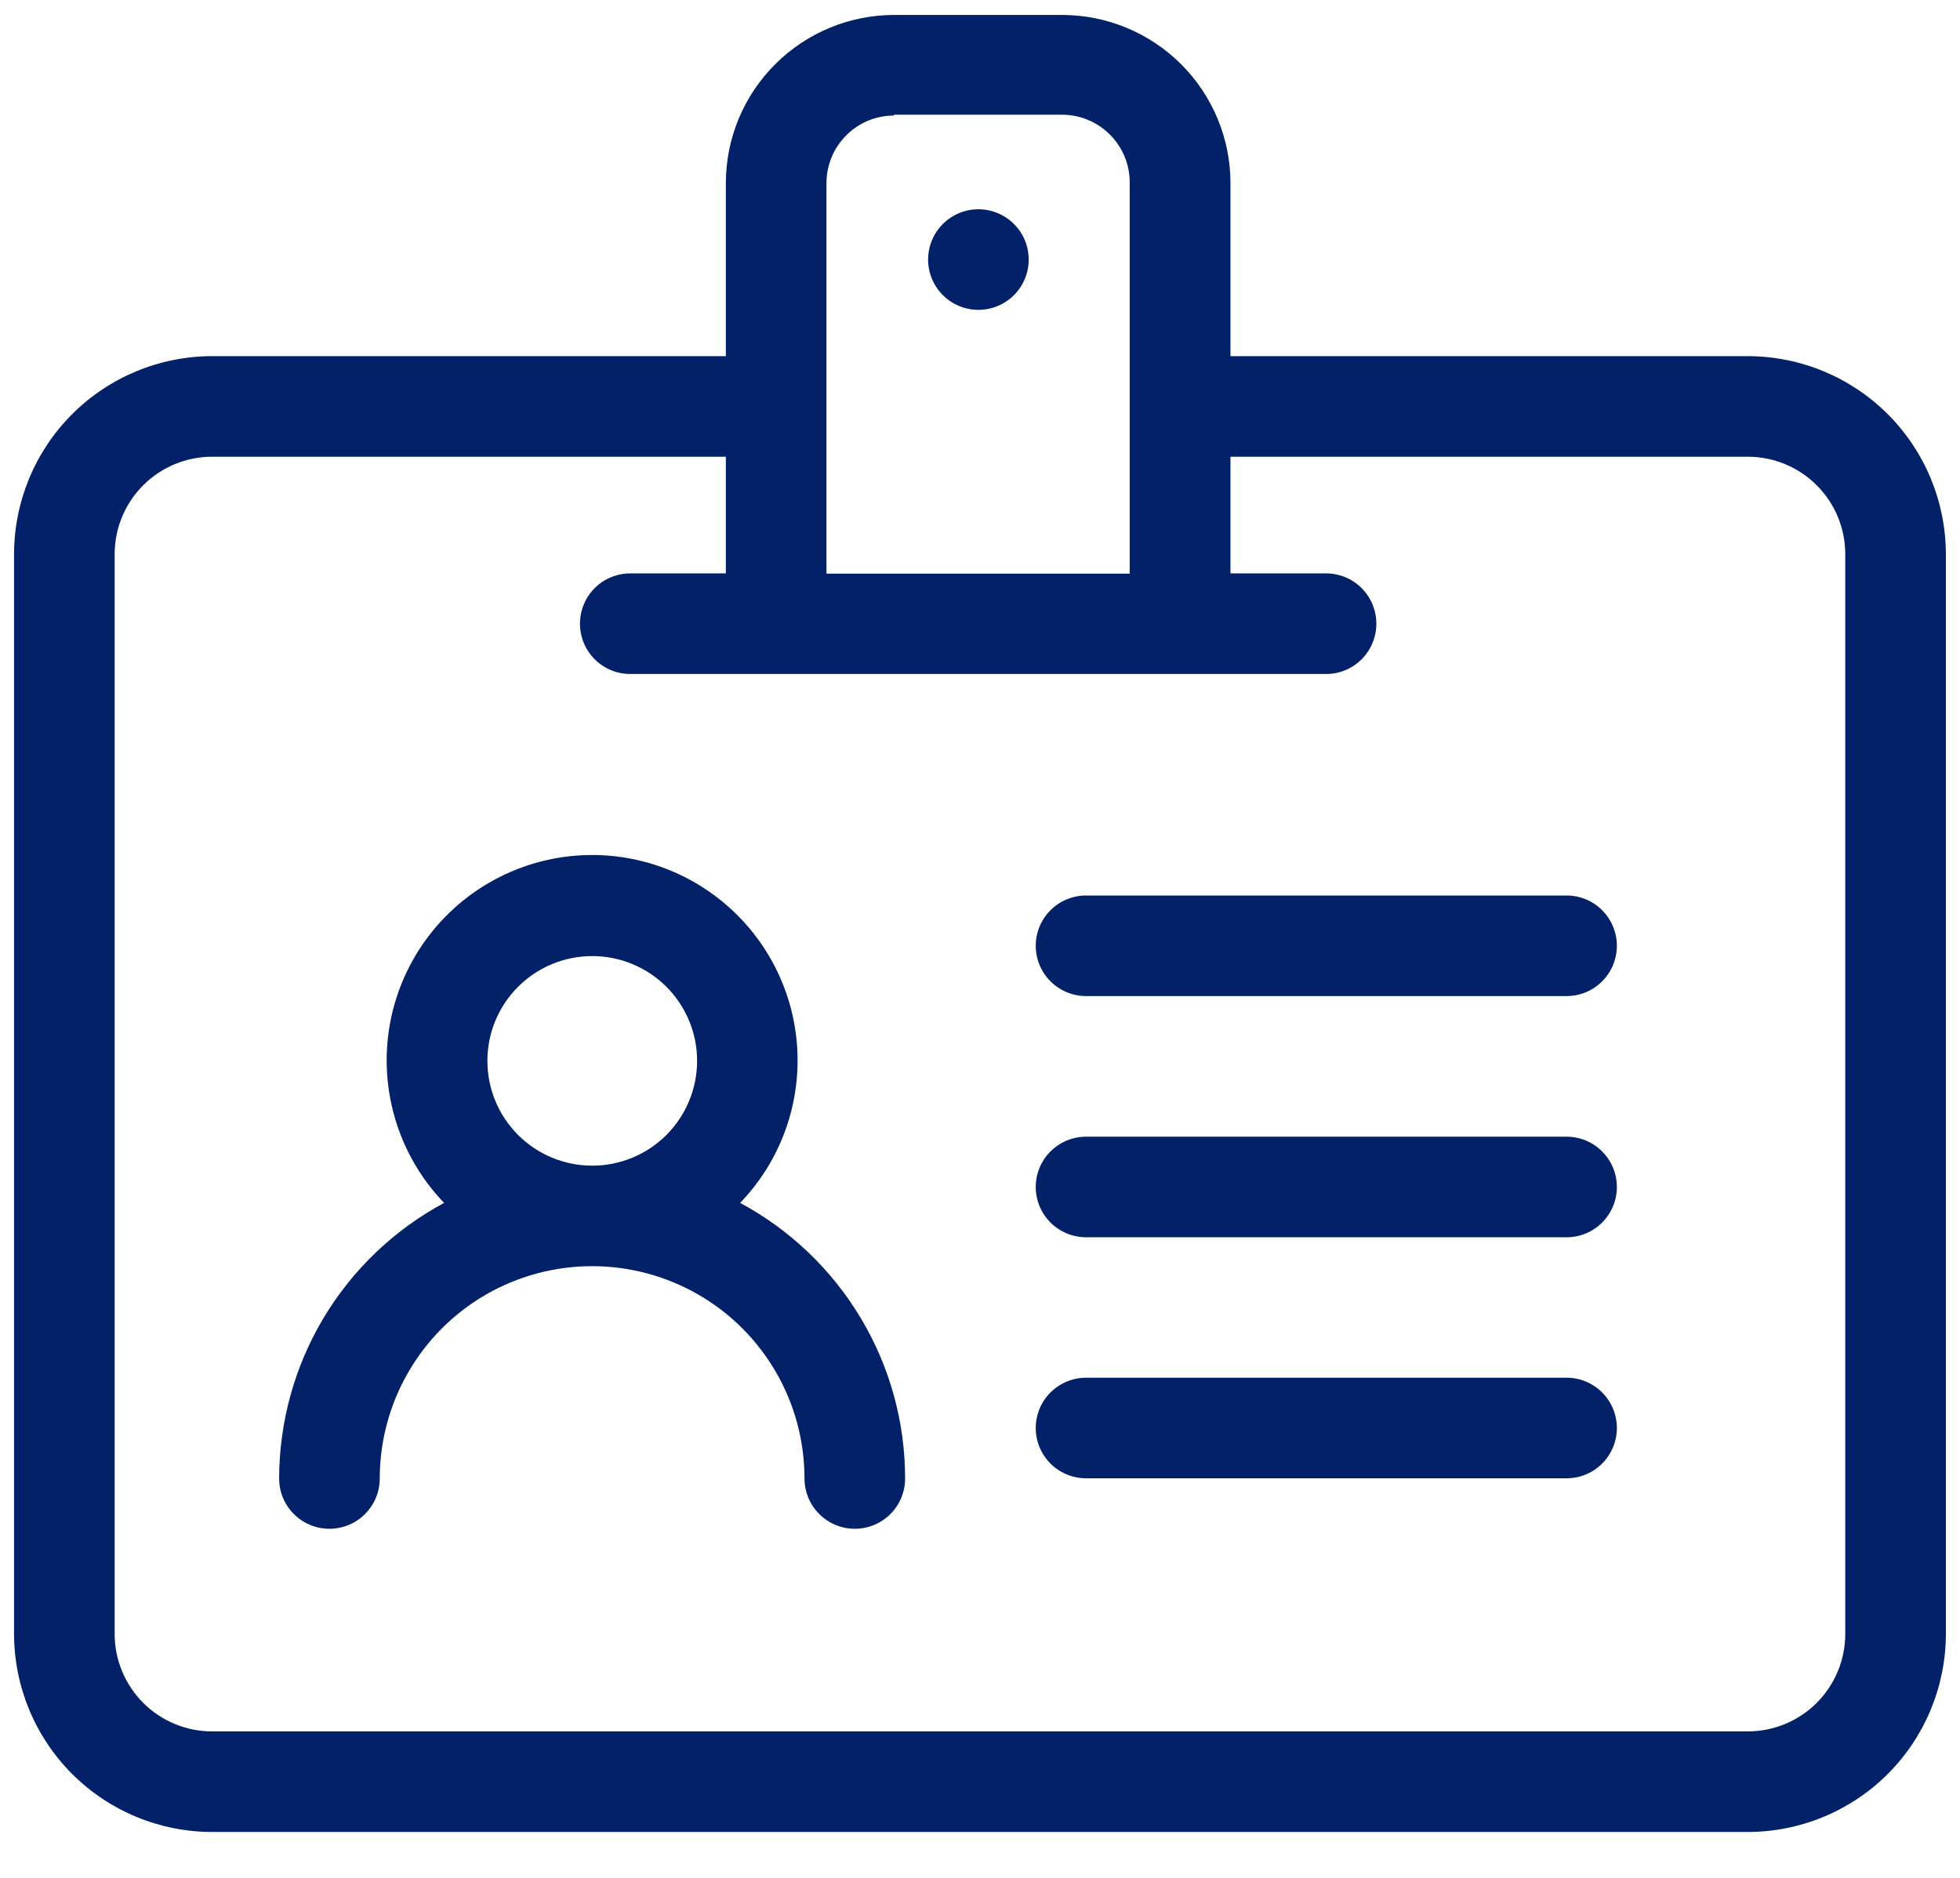 <svg width="24" height="23" viewBox="0 0 24 23" fill="none" xmlns="http://www.w3.org/2000/svg">
<g clip-path="url(#clip0_1427_8269)">
<path d="M11.98 3.795C12.2 3.795 12.404 3.678 12.514 3.487C12.624 3.297 12.624 3.062 12.514 2.871C12.404 2.681 12.2 2.563 11.98 2.563C11.76 2.563 11.557 2.681 11.447 2.871C11.337 3.062 11.337 3.297 11.447 3.487C11.557 3.678 11.76 3.795 11.98 3.795Z" fill="#022169"/>
<path d="M21.402 4.362H15.067V2.243C15.067 1.697 14.849 1.173 14.463 0.787C14.077 0.401 13.553 0.184 13.007 0.183H10.947C10.401 0.184 9.878 0.401 9.492 0.787C9.105 1.173 8.888 1.697 8.888 2.243V4.362L2.597 4.362C1.954 4.363 1.338 4.618 0.883 5.073C0.429 5.527 0.173 6.144 0.172 6.787V20.013C0.173 20.656 0.429 21.273 0.883 21.727C1.338 22.182 1.954 22.437 2.597 22.438H21.402C22.045 22.437 22.661 22.182 23.116 21.727C23.57 21.273 23.826 20.656 23.827 20.013V6.787C23.826 6.144 23.57 5.527 23.116 5.073C22.661 4.618 22.045 4.363 21.402 4.362V4.362ZM10.945 1.405H13.005C13.224 1.405 13.435 1.492 13.59 1.648C13.746 1.803 13.833 2.013 13.833 2.233V7.026H10.12V2.243C10.12 2.023 10.207 1.813 10.362 1.658C10.517 1.502 10.728 1.415 10.947 1.415L10.945 1.405ZM22.595 20.013C22.595 20.329 22.469 20.633 22.245 20.857C22.022 21.08 21.718 21.206 21.402 21.206H2.597C2.281 21.206 1.977 21.08 1.754 20.857C1.53 20.633 1.404 20.329 1.404 20.013V6.787C1.404 6.47 1.53 6.167 1.754 5.943C1.977 5.72 2.281 5.594 2.597 5.594H8.888V7.023L7.717 7.023C7.497 7.023 7.294 7.14 7.184 7.331C7.074 7.522 7.074 7.756 7.184 7.947C7.294 8.138 7.497 8.255 7.717 8.255H16.238C16.458 8.255 16.661 8.138 16.771 7.947C16.881 7.756 16.881 7.522 16.771 7.331C16.661 7.14 16.458 7.023 16.238 7.023H15.067V5.594H21.402C21.718 5.594 22.022 5.72 22.245 5.943C22.469 6.167 22.595 6.47 22.595 6.787V20.013Z" fill="#022169"/>
<path d="M9.063 14.733C9.522 14.256 9.775 13.618 9.766 12.956C9.758 12.295 9.489 11.663 9.018 11.198C8.547 10.733 7.912 10.472 7.251 10.472C6.589 10.472 5.954 10.733 5.483 11.198C5.012 11.663 4.743 12.295 4.735 12.956C4.727 13.618 4.979 14.256 5.438 14.733C4.828 15.061 4.318 15.548 3.962 16.142C3.607 16.736 3.419 17.416 3.418 18.109C3.418 18.329 3.535 18.532 3.726 18.642C3.916 18.752 4.151 18.752 4.342 18.642C4.532 18.532 4.65 18.329 4.65 18.109C4.65 17.18 5.146 16.321 5.95 15.856C6.755 15.392 7.746 15.392 8.551 15.856C9.356 16.321 9.851 17.179 9.851 18.109C9.851 18.329 9.969 18.532 10.159 18.642C10.35 18.752 10.585 18.752 10.775 18.642C10.966 18.532 11.083 18.329 11.083 18.109C11.083 17.416 10.895 16.736 10.539 16.142C10.183 15.548 9.673 15.061 9.063 14.733ZM5.968 12.993C5.968 12.653 6.103 12.326 6.344 12.086C6.585 11.845 6.911 11.71 7.252 11.71C7.592 11.71 7.919 11.845 8.16 12.086C8.4 12.326 8.536 12.653 8.536 12.993C8.536 13.334 8.4 13.66 8.16 13.901C7.919 14.142 7.592 14.277 7.252 14.277C6.911 14.277 6.585 14.142 6.344 13.901C6.103 13.66 5.968 13.334 5.968 12.993Z" fill="#022169"/>
<path d="M19.183 10.968H13.299C13.079 10.968 12.875 11.085 12.765 11.276C12.655 11.466 12.655 11.701 12.765 11.892C12.875 12.082 13.079 12.2 13.299 12.2H19.183C19.403 12.2 19.606 12.082 19.716 11.892C19.826 11.701 19.826 11.466 19.716 11.276C19.606 11.085 19.403 10.968 19.183 10.968Z" fill="#022169"/>
<path d="M19.183 13.922H13.299C13.079 13.922 12.875 14.04 12.765 14.23C12.655 14.421 12.655 14.656 12.765 14.846C12.875 15.037 13.079 15.154 13.299 15.154H19.183C19.403 15.154 19.606 15.037 19.716 14.846C19.826 14.656 19.826 14.421 19.716 14.23C19.606 14.04 19.403 13.922 19.183 13.922Z" fill="#022169"/>
<path d="M19.183 16.874H13.299C13.079 16.874 12.875 16.992 12.765 17.182C12.655 17.373 12.655 17.608 12.765 17.798C12.875 17.989 13.079 18.106 13.299 18.106H19.183C19.403 18.106 19.606 17.989 19.716 17.798C19.826 17.608 19.826 17.373 19.716 17.182C19.606 16.992 19.403 16.874 19.183 16.874Z" fill="#022169"/>
</g>
<defs>
<clipPath id="clip0_1427_8269">
<rect width="24" height="22.72" fill="white"/>
</clipPath>
</defs>
</svg>
